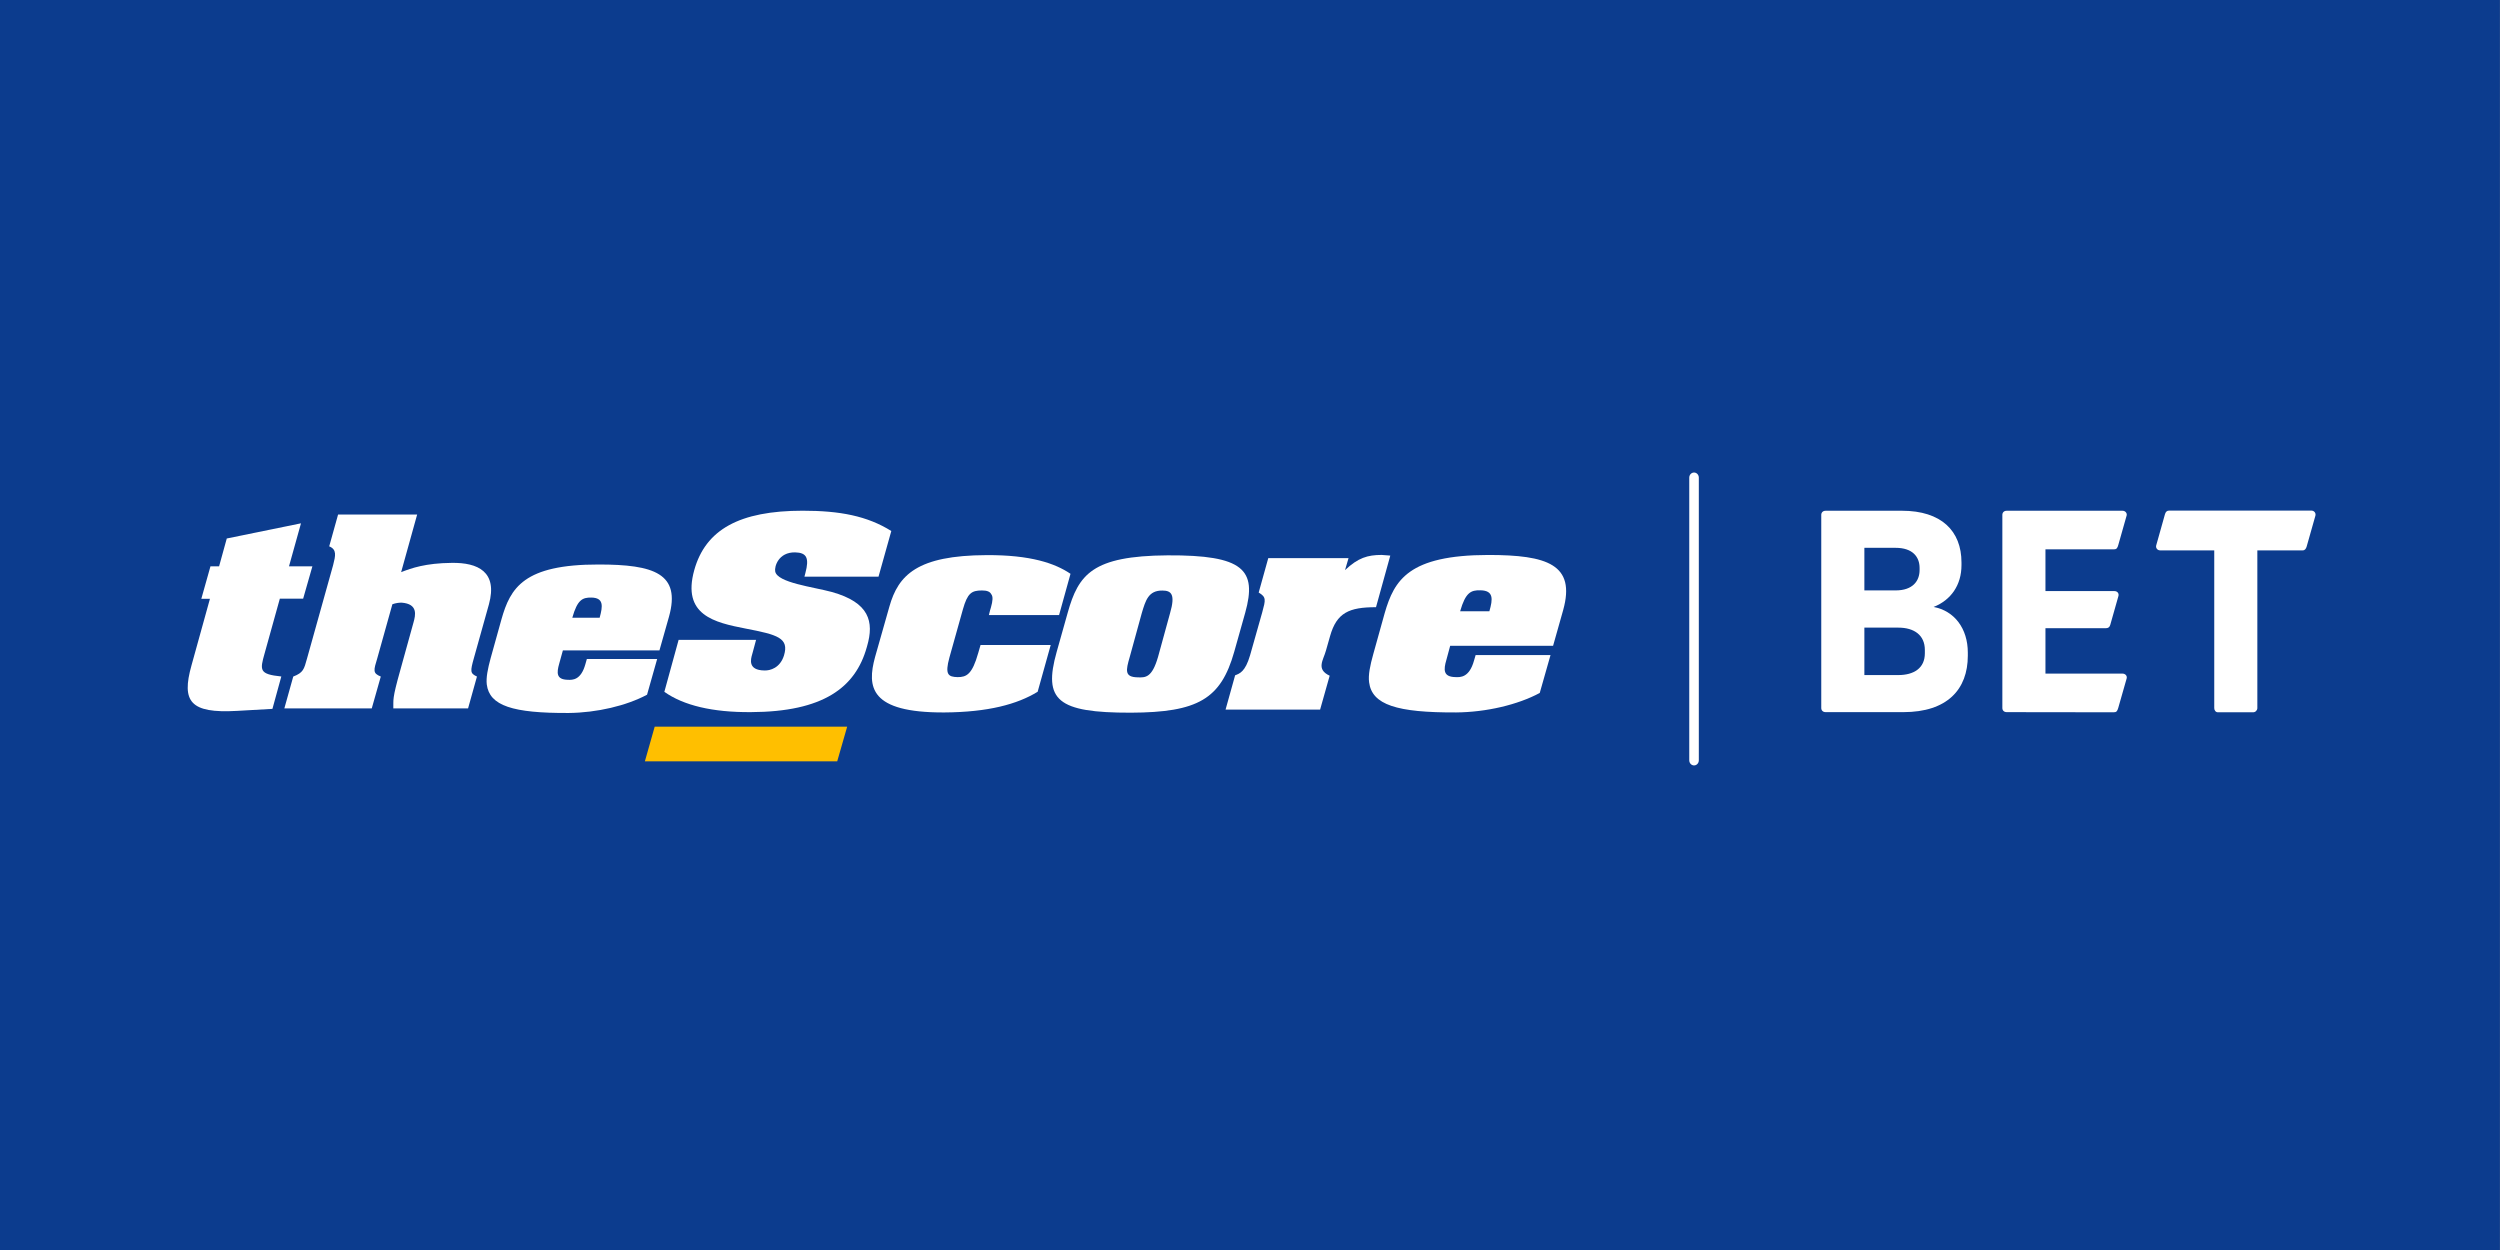 <?xml version="1.0" encoding="UTF-8" standalone="no" ?>
<!DOCTYPE svg PUBLIC "-//W3C//DTD SVG 1.1//EN" "http://www.w3.org/Graphics/SVG/1.1/DTD/svg11.dtd">
<svg xmlns="http://www.w3.org/2000/svg" xmlns:xlink="http://www.w3.org/1999/xlink" version="1.1" width="100" height="50" viewBox="0 0 100 50" xml:space="preserve">
<rect x="0" y="0" width="100" height="50" fill="#808080" stroke="none"/>
<desc>Created with Fabric.js 4.6.0</desc>
<defs>
</defs>
<g transform="matrix(1 0 0 1 50 25)" id="RKuaZAIm6Mdx3uv5CEo_i"  >
<g style="" vector-effect="non-scaling-stroke"   >
		<g transform="matrix(2.97 0 0 1.99 -0.01 -0.11)" id="lNxH0bhjUpzAUEd6DOXDN"  >
<path style="stroke: rgb(12,190,227); stroke-width: 0; stroke-dasharray: none; stroke-linecap: butt; stroke-dashoffset: 0; stroke-line: miter; stroke-miterlimit: 4; fill: rgb(12,60,142); fill-rule: nonzero; opacity: 1;" vector-effect="non-scaling-stroke"  transform=" translate(0, 0)" d="M -16.837 -16.837 L 16.837 -16.837 L 16.837 16.837 L -16.837 16.837 z" stroke-linecap="round" />
</g>
		<g transform="matrix(0.63 0 0 0.63 39.43 -0.54)" id="Vv3Hq4Z7gNJJ1oMLio5E_"  >
<path style="stroke: none; stroke-width: 1; stroke-dasharray: none; stroke-linecap: butt; stroke-dashoffset: 0; stroke-line: miter; stroke-miterlimit: 4; fill: rgb(255,255,255); fill-rule: nonzero; opacity: 1;" vector-effect="non-scaling-stroke"  transform=" translate(-130.59, -8.82)" d="M 135.647 2.738 C 135.613 2.858 135.091 4.7 135.091 4.7 C 135.049 4.837 134.98 4.939 134.843 4.939 C 134.689 4.939 131.961 4.939 131.961 4.939 L 131.961 14.954 C 131.961 15.091 131.842 15.219 131.696 15.219 L 129.456 15.219 C 129.319 15.219 129.225 15.099 129.225 14.954 L 129.225 4.939 L 125.787 4.939 C 125.616 4.939 125.496 4.786 125.539 4.624 C 125.573 4.487 126.061 2.79 126.095 2.645 C 126.138 2.499 126.215 2.414 126.351 2.414 L 135.408 2.414 C 135.579 2.423 135.69 2.576 135.647 2.738 z" stroke-linecap="round" />
</g>
		<g transform="matrix(0.63 0 0 0.63 32.58 -0.54)" id="ofsid22qLPIiq6FSSa-0f"  >
<path style="stroke: none; stroke-width: 1; stroke-dasharray: none; stroke-linecap: butt; stroke-dashoffset: 0; stroke-line: miter; stroke-miterlimit: 4; fill: rgb(255,255,255); fill-rule: nonzero; opacity: 1;" vector-effect="non-scaling-stroke"  transform=" translate(-119.71, -8.82)" d="M 123.657 2.721 L 123.127 4.59 C 123.076 4.777 123.025 4.871 122.862 4.871 L 118.501 4.871 L 118.501 7.524 L 122.879 7.524 C 123.059 7.524 123.178 7.661 123.136 7.831 L 122.614 9.674 C 122.571 9.827 122.469 9.879 122.349 9.879 L 118.501 9.879 L 118.501 12.762 L 123.384 12.762 C 123.58 12.762 123.7 12.915 123.657 13.069 L 123.119 14.954 C 123.059 15.142 123.016 15.219 122.836 15.219 L 116.046 15.21 C 115.875 15.21 115.764 15.108 115.764 14.946 L 115.764 2.687 C 115.764 2.534 115.867 2.423 116.046 2.423 L 123.392 2.423 C 123.58 2.423 123.692 2.585 123.657 2.721 z" stroke-linecap="round" />
</g>
		<g transform="matrix(0.63 0 0 0.63 25.78 -0.54)" id="dYut3RsP5-1kqPGLeJsjX"  >
<path style="stroke: none; stroke-width: 1; stroke-dasharray: none; stroke-linecap: butt; stroke-dashoffset: 0; stroke-line: miter; stroke-miterlimit: 4; fill: rgb(255,255,255); fill-rule: nonzero; opacity: 1;" vector-effect="non-scaling-stroke"  transform=" translate(-108.92, -8.82)" d="M 113.173 5.707 L 113.173 5.878 C 113.173 7.14 112.506 8.096 111.403 8.531 C 112.72 8.778 113.575 9.896 113.575 11.431 L 113.575 11.627 C 113.575 13.76 112.275 15.21 109.478 15.21 L 104.553 15.21 C 104.381 15.21 104.27 15.108 104.27 14.946 L 104.27 2.687 C 104.27 2.534 104.373 2.423 104.553 2.423 L 109.393 2.423 C 111.89 2.423 113.173 3.702 113.173 5.707 z M 107.007 4.786 L 107.007 7.481 L 108.991 7.481 C 110.077 7.481 110.513 6.884 110.513 6.185 L 110.513 6.057 C 110.513 5.357 110.077 4.777 108.991 4.777 L 107.007 4.777 z M 107.007 9.853 L 107.007 12.856 L 109.162 12.856 C 110.145 12.856 110.847 12.421 110.847 11.474 L 110.847 11.26 C 110.847 10.331 110.18 9.844 109.162 9.844 L 107.007 9.844 z" stroke-linecap="round" />
</g>
		<g transform="matrix(0.63 0 0 0.63 17.76 -0.24)" id="_0m5X32pQpEkKo1kkTN9F"  >
<path style="stroke: none; stroke-width: 1; stroke-dasharray: none; stroke-linecap: butt; stroke-dashoffset: 0; stroke-line: miter; stroke-miterlimit: 4; fill: rgb(255,255,255); fill-rule: nonzero; opacity: 1;" vector-effect="non-scaling-stroke"  transform=" translate(-96.19, -9.3)" d="M 96.193 18.597 C 96.025 18.597 95.889 18.452 95.889 18.273 L 95.889 0.324 C 95.889 0.145 96.025 1.7208456881689926e-15 96.193 1.7208456881689926e-15 C 96.361 1.7208456881689926e-15 96.496 0.145 96.496 0.324 L 96.496 18.273 C 96.496 18.452 96.361 18.597 96.193 18.597 z" stroke-linecap="round" />
</g>
		<g transform="matrix(0.63 0 0 0.63 8.7 0.35)" id="kjIHjsnCNkISqjivBMvkK"  >
<path style="stroke: none; stroke-width: 1; stroke-dasharray: none; stroke-linecap: butt; stroke-dashoffset: 0; stroke-line: miter; stroke-miterlimit: 4; fill: rgb(255,255,255); fill-rule: nonzero; opacity: 1;" vector-effect="non-scaling-stroke"  transform=" translate(-81.81, -10.24)" d="M 83.199 8.812 L 81.343 8.812 C 81.685 7.618 82.027 7.464 82.634 7.481 C 83.481 7.498 83.421 8.044 83.199 8.812 z M 76.554 8.923 L 75.827 11.533 C 75.622 12.267 75.502 12.856 75.562 13.316 C 75.741 14.749 77.315 15.253 81.095 15.236 C 83.01 15.219 85.003 14.749 86.397 13.999 L 87.081 11.593 L 82.326 11.593 L 82.224 11.943 C 81.924 13.026 81.36 13.009 81.035 12.992 C 80.265 12.975 80.282 12.532 80.471 11.892 L 80.71 11.005 L 87.244 11.005 L 87.885 8.735 C 88.689 5.843 86.876 5.238 83.13 5.238 C 78.067 5.246 77.161 6.833 76.554 8.923 z" stroke-linecap="round" />
</g>
		<g transform="matrix(0.63 0 0 0.63 2.32 0.29)" id="JHTnIPU1ngyLrwarrslHo"  >
<path style="stroke: none; stroke-width: 1; stroke-dasharray: none; stroke-linecap: butt; stroke-dashoffset: 0; stroke-line: miter; stroke-miterlimit: 4; fill: rgb(255,255,255); fill-rule: nonzero; opacity: 1;" vector-effect="non-scaling-stroke"  transform=" translate(-71.68, -10.13)" d="M 76.357 5.221 L 76.905 5.263 L 75.998 8.539 C 74.288 8.539 73.501 8.889 73.082 10.373 L 72.817 11.303 C 72.654 11.9 72.175 12.48 73.056 12.89 L 72.449 15.04 L 66.446 15.04 L 67.053 12.864 C 67.335 12.753 67.694 12.651 68.002 11.593 L 68.772 8.872 C 68.994 8.062 69.037 7.899 68.549 7.609 L 69.157 5.426 L 74.253 5.426 L 74.031 6.185 C 74.861 5.4 75.468 5.221 76.357 5.221 z" stroke-linecap="round" />
</g>
		<g transform="matrix(0.63 0 0 0.63 -3.98 0.36)" id="J-MWvMU-95R4CJTE1hylu"  >
<path style="stroke: none; stroke-width: 1; stroke-dasharray: none; stroke-linecap: butt; stroke-dashoffset: 0; stroke-line: miter; stroke-miterlimit: 4; fill: rgb(255,255,255); fill-rule: nonzero; opacity: 1;" vector-effect="non-scaling-stroke"  transform=" translate(-61.68, -10.24)" d="M 60.365 11.687 L 61.126 8.915 C 61.366 8.113 61.545 7.473 62.435 7.481 C 63.016 7.481 63.264 7.737 62.922 8.915 L 62.161 11.687 C 61.776 13.026 61.357 13.009 60.87 12.992 C 60.023 12.975 60.109 12.566 60.365 11.687 z M 66.993 11.38 L 67.694 8.889 C 68.455 6.159 67.592 5.221 62.76 5.246 C 57.996 5.28 57.107 6.449 56.423 8.889 L 55.722 11.38 C 54.858 14.442 55.764 15.244 60.434 15.236 C 64.692 15.219 66.146 14.366 66.993 11.38 z" stroke-linecap="round" />
</g>
		<g transform="matrix(0.63 0 0 0.63 -11.15 0.35)" id="kp8FFlMwTSBp0ymsShzOQ"  >
<path style="stroke: none; stroke-width: 1; stroke-dasharray: none; stroke-linecap: butt; stroke-dashoffset: 0; stroke-line: miter; stroke-miterlimit: 4; fill: rgb(255,255,255); fill-rule: nonzero; opacity: 1;" vector-effect="non-scaling-stroke"  transform=" translate(-50.3, -10.23)" d="M 51.548 8.565 C 51.668 8.138 51.694 7.865 51.565 7.712 C 51.488 7.558 51.3 7.481 50.984 7.481 C 50.317 7.481 50.06 7.652 49.769 8.684 L 48.914 11.738 C 48.615 12.83 48.837 12.967 49.436 12.984 C 50 12.984 50.36 12.813 50.744 11.448 L 50.89 10.945 L 55.345 10.945 L 54.516 13.913 C 53.224 14.707 51.369 15.21 48.581 15.227 C 43.852 15.244 43.672 13.615 44.194 11.704 L 45.1 8.514 C 45.665 6.5 46.87 5.255 51.266 5.238 C 54.071 5.221 55.619 5.758 56.602 6.424 L 55.876 9.043 L 51.42 9.043 L 51.497 8.735 z" stroke-linecap="round" />
</g>
		<g transform="matrix(0.63 0 0 0.63 -20.16 4.76)" id="3ydZHFYzv4o1XVwPJbMMc"  >
<path style="stroke: none; stroke-width: 1; stroke-dasharray: none; stroke-linecap: butt; stroke-dashoffset: 0; stroke-line: miter; stroke-miterlimit: 4; fill: rgb(255,191,0); fill-rule: nonzero; opacity: 1;" vector-effect="non-scaling-stroke"  transform=" translate(-36, -17.23)" d="M 41.791 18.332 L 42.423 16.131 L 30.203 16.131 L 29.579 18.332 z" stroke-linecap="round" />
</g>
		<g transform="matrix(0.63 0 0 0.63 -18.89 -0.54)" id="Tk_XRonHQYATnKStwXVkR"  >
<path style="stroke: none; stroke-width: 1; stroke-dasharray: none; stroke-linecap: butt; stroke-dashoffset: 0; stroke-line: miter; stroke-miterlimit: 4; fill: rgb(255,255,255); fill-rule: nonzero; opacity: 1;" vector-effect="non-scaling-stroke"  transform=" translate(-38.01, -8.83)" d="M 39.114 5.076 C 38.053 5.059 37.788 5.98 37.848 6.287 C 37.985 7.004 40.251 7.268 41.448 7.592 C 43.817 8.258 44.142 9.46 43.68 11.039 L 43.663 11.098 C 42.945 13.666 40.893 15.202 36.3 15.219 C 33.863 15.236 32.024 14.792 30.81 13.93 L 31.716 10.629 L 36.634 10.629 C 36.557 10.945 36.463 11.243 36.386 11.55 C 36.292 11.866 36.104 12.557 37.155 12.574 C 37.532 12.591 38.156 12.412 38.404 11.627 C 38.746 10.51 38.002 10.305 35.967 9.913 C 34 9.529 31.913 9.068 32.709 6.202 C 33.427 3.634 35.573 2.431 39.593 2.431 C 41.962 2.431 43.689 2.764 45.22 3.719 L 44.407 6.62 L 39.704 6.62 L 39.764 6.389 C 40.02 5.434 39.849 5.093 39.114 5.076 z" stroke-linecap="round" />
</g>
		<g transform="matrix(0.63 0 0 0.63 -26.83 0.55)" id="Opx48D4fyvrZ0WXCMEt7g"  >
<path style="stroke: none; stroke-width: 1; stroke-dasharray: none; stroke-linecap: butt; stroke-dashoffset: 0; stroke-line: miter; stroke-miterlimit: 4; fill: rgb(255,255,255); fill-rule: nonzero; opacity: 1;" vector-effect="non-scaling-stroke"  transform=" translate(-25.41, -10.54)" d="M 26.705 9.205 L 24.969 9.205 C 25.294 8.061 25.611 7.916 26.184 7.925 C 26.97 7.942 26.911 8.462 26.705 9.205 z M 20.471 9.307 L 19.787 11.764 C 19.599 12.455 19.488 13.009 19.539 13.444 C 19.71 14.792 21.181 15.27 24.738 15.253 C 26.534 15.236 28.407 14.792 29.715 14.093 L 30.357 11.824 L 25.893 11.824 L 25.799 12.156 C 25.517 13.171 24.986 13.163 24.678 13.146 C 23.951 13.129 23.969 12.711 24.14 12.114 L 24.371 11.278 L 30.502 11.278 L 31.109 9.136 C 31.871 6.398 30.16 5.826 26.645 5.826 C 21.882 5.818 21.035 7.311 20.471 9.307 z" stroke-linecap="round" />
</g>
		<g transform="matrix(0.63 0 0 0.63 -34.49 -0.54)" id="8ZMM-m9795qcaDpyQ-V4n"  >
<path style="stroke: none; stroke-width: 1; stroke-dasharray: none; stroke-linecap: butt; stroke-dashoffset: 0; stroke-line: miter; stroke-miterlimit: 4; fill: rgb(255,255,255); fill-rule: nonzero; opacity: 1;" vector-effect="non-scaling-stroke"  transform=" translate(-13.25, -8.82)" d="M 17.307 5.733 C 18.974 5.707 20.24 6.296 19.675 8.36 L 18.726 11.755 C 18.478 12.634 18.478 12.745 18.914 12.95 L 18.35 14.971 L 13.604 14.971 C 13.621 14.4 13.51 14.442 14.057 12.506 L 14.151 12.165 L 14.886 9.512 C 15.015 9.051 15.186 8.343 14.134 8.258 C 13.946 8.258 13.758 8.283 13.544 8.36 L 12.595 11.755 C 12.347 12.574 12.287 12.736 12.808 12.95 L 12.235 14.971 L 6.685 14.971 L 7.25 12.95 C 7.891 12.702 7.934 12.489 8.122 11.815 L 9.781 5.878 C 9.935 5.272 10.029 4.888 9.533 4.683 L 10.097 2.662 L 15.117 2.662 L 14.1 6.321 C 14.758 6.065 15.648 5.75 17.307 5.733 z" stroke-linecap="round" />
</g>
		<g transform="matrix(0.63 0 0 0.63 -40 -0.31)" id="EnODQf7igUry8-EoupHOP"  >
<path style="stroke: none; stroke-width: 1; stroke-dasharray: none; stroke-linecap: butt; stroke-dashoffset: 0; stroke-line: miter; stroke-miterlimit: 4; fill: rgb(255,255,255); fill-rule: nonzero; opacity: 1;" vector-effect="non-scaling-stroke"  transform=" translate(-4.5, -9.18)" d="M 8.464 5.937 L 7.874 8.002 L 6.394 8.002 L 5.428 11.474 C 5.129 12.54 5.069 12.796 6.488 12.941 L 5.924 14.997 L 3.675 15.125 C 0.69 15.295 0.143 14.528 0.784 12.241 L 1.956 8.01 L 1.409 8.01 L 1.99 5.946 L 2.538 5.946 L 3.025 4.18 L 7.737 3.216 L 6.976 5.946 L 8.464 5.946 z" stroke-linecap="round" />
</g>
</g>
</g>
</svg>